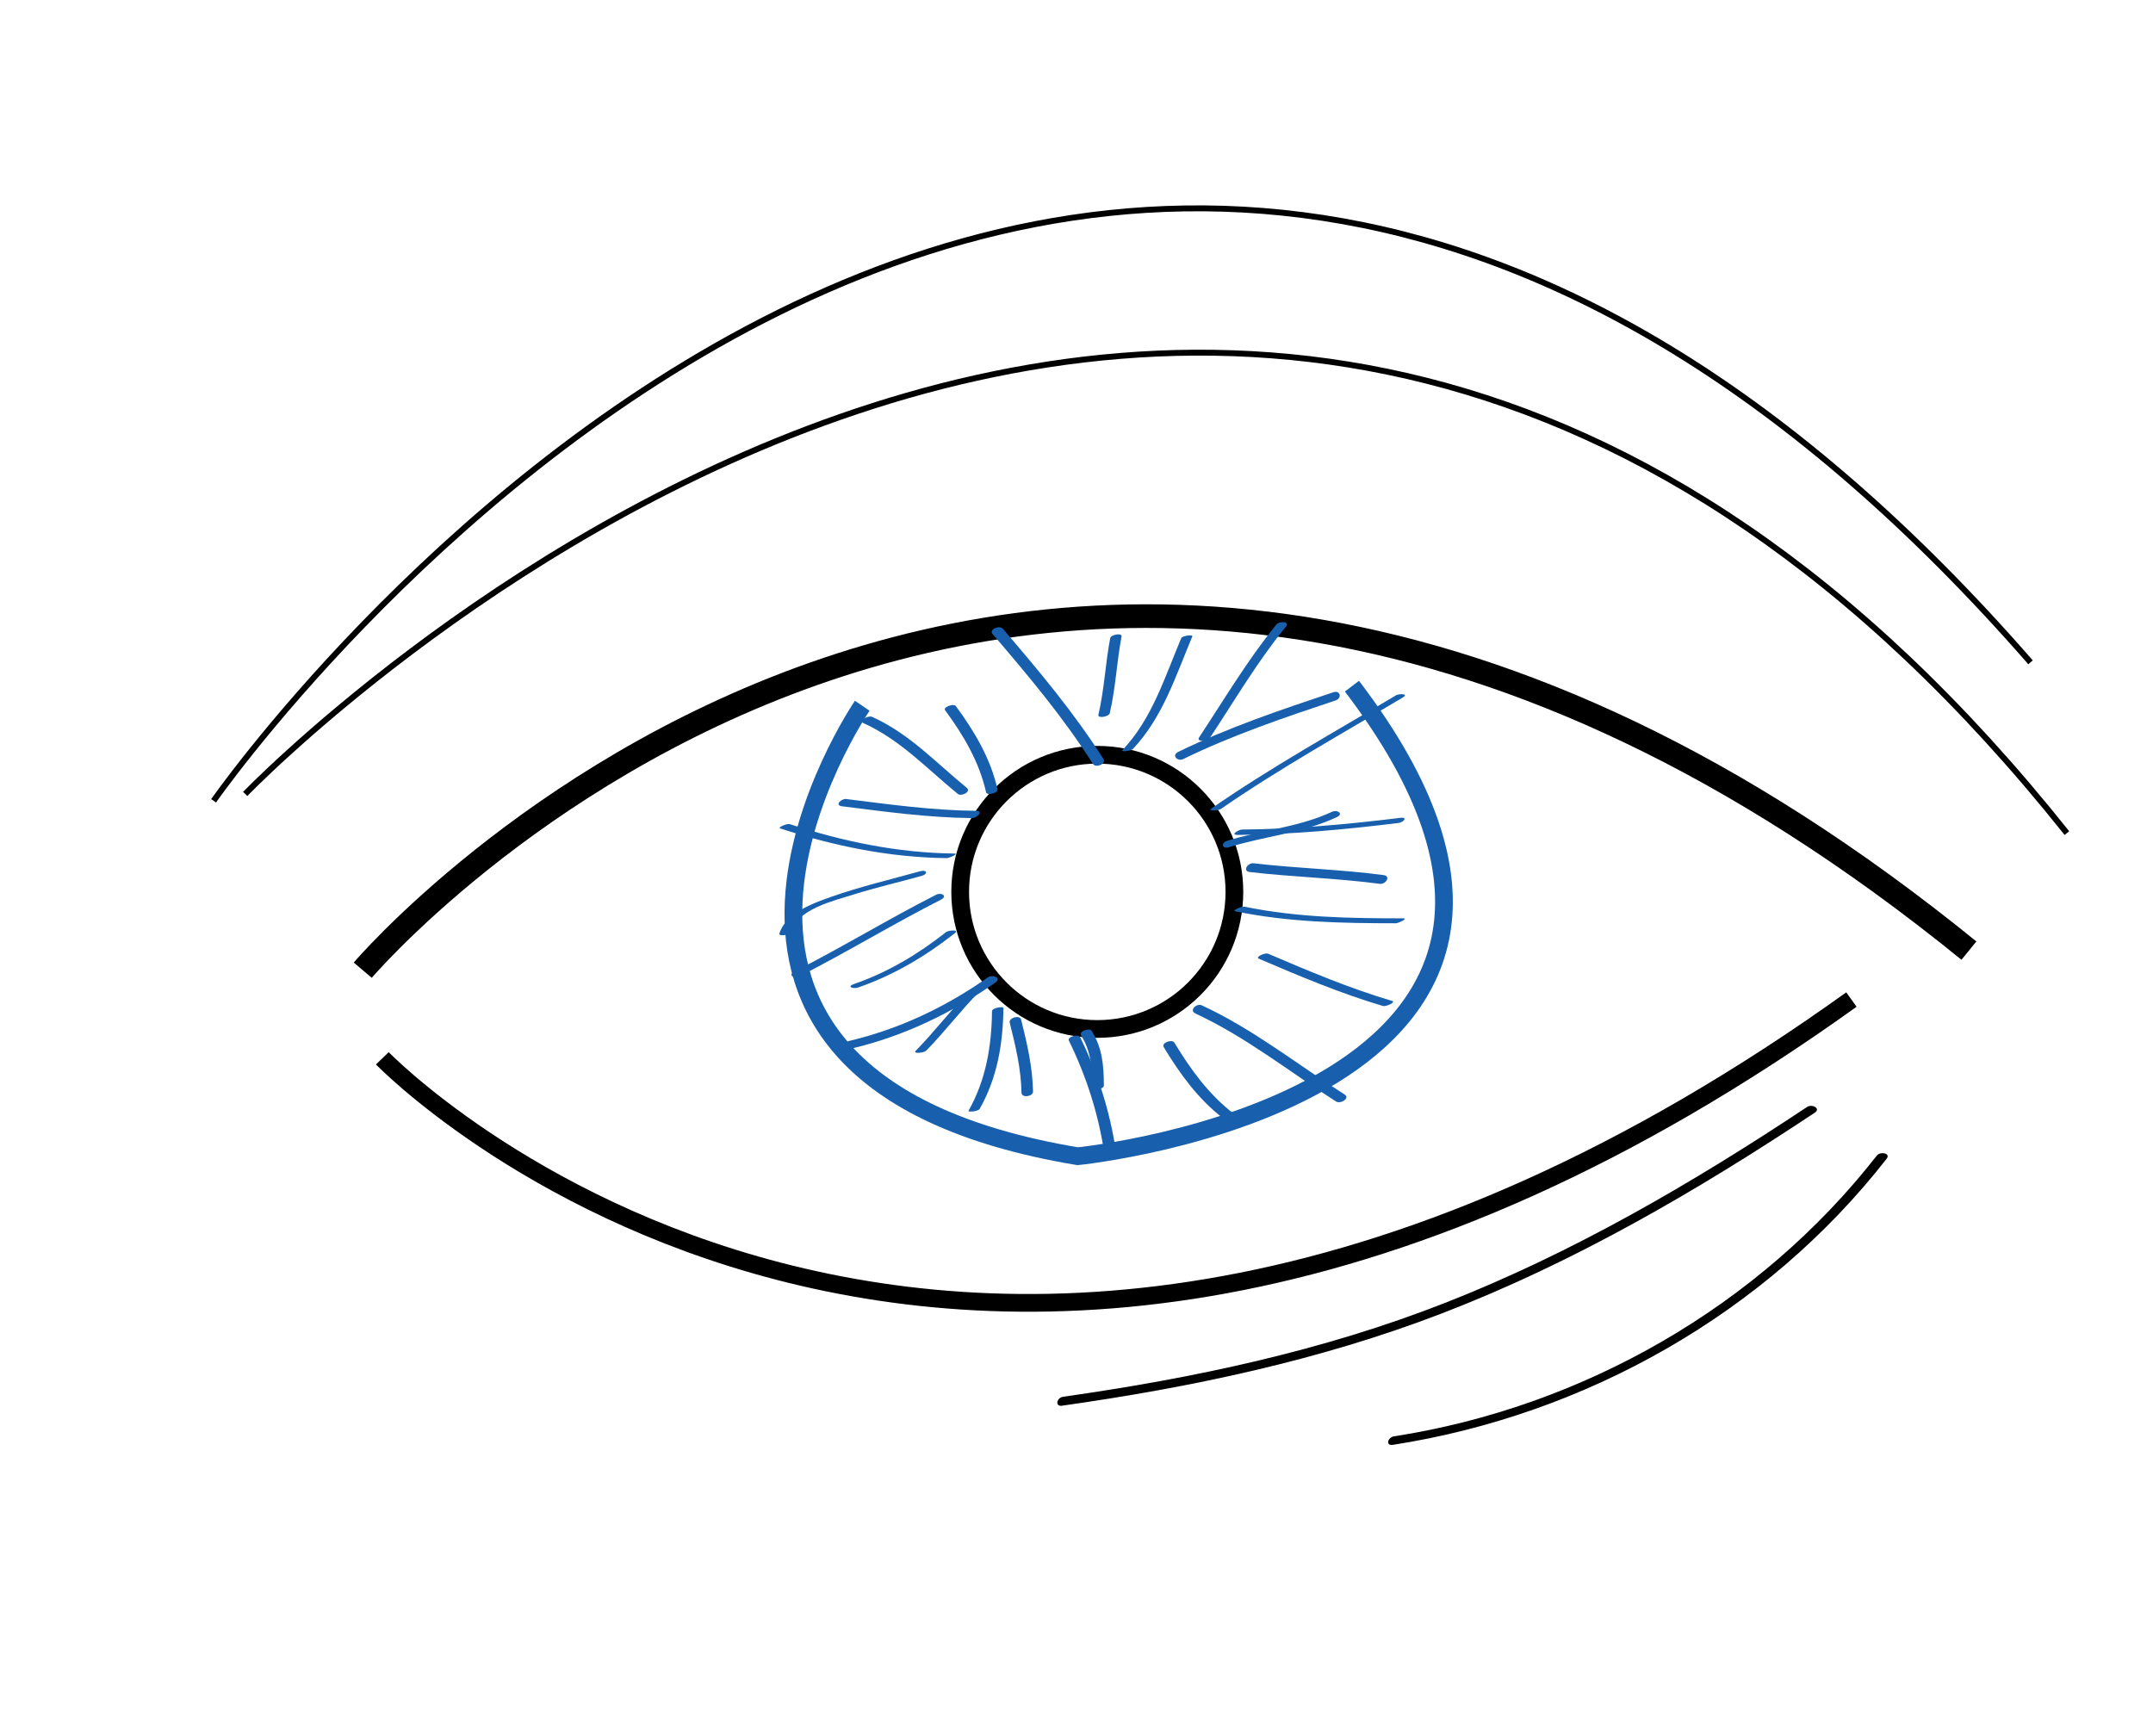 <?xml version="1.0" encoding="UTF-8" standalone="no"?>
<!-- Generator: Adobe Illustrator 15.0.0, SVG Export Plug-In . SVG Version: 6.00 Build 0)  -->
<svg
    xmlns:rdf="http://www.w3.org/1999/02/22-rdf-syntax-ns#"
    xmlns="http://www.w3.org/2000/svg"
    xmlns:cc="http://web.resource.org/cc/"
    xmlns:xlink="http://www.w3.org/1999/xlink"
    xmlns:dc="http://purl.org/dc/elements/1.1/"
    xmlns:svg="http://www.w3.org/2000/svg"
    xmlns:inkscape="http://www.inkscape.org/namespaces/inkscape"
    xmlns:sodipodi="http://sodipodi.sourceforge.net/DTD/sodipodi-0.dtd"
    xmlns:ns1="http://sozi.baierouge.fr"
    id="Layer_1"
    enable-background="new 0 0 364.482 293.986"
    xml:space="preserve"
    viewBox="0 0 364.482 293.986"
    version="1.1"
    y="0px"
    x="0px"
  >
<path
      stroke="#000000"
      stroke-width="4"
      stroke-miterlimit="10"
      d="m61.41 164.26s112.74-132.64 271.91-3.315"
      fill="none"
  />
<path
      stroke="#000000"
      stroke-width="3"
      stroke-miterlimit="10"
      d="m64.726 179.18s96.166 99.481 248.7-9.948"
      fill="none"
  />
<circle
      r="23.212"
      cy="151"
      stroke="#000000"
      cx="185.76"
      stroke-miterlimit="10"
      stroke-width="3"
      fill="none"
  />
<path
      stroke="#1860AE"
      stroke-width="3"
      stroke-miterlimit="10"
      d="m145.97 119.49s-43.109 63.008 36.475 76.269c0 0 99.481-9.95 46.426-79.587"
      fill="none"
  />
<path
      stroke="#000000"
      stroke-miterlimit="10"
      d="m41.514 134.42s165.8-172.44 308.39 6.63"
      fill="none"
  />
<path
      stroke="#000000"
      stroke-miterlimit="10"
      d="m36.161 135.58s145.61-209.14 307.59-23.445"
      fill="none"
  />
<g
    >
	<g
      >
		<path
          d="m179.83 237.99c21.827-3.098 43.5-7.645 64.129-15.569 22.465-8.63 43.263-20.751 63.263-34.036 1.09-0.723-0.475-1.517-1.303-0.966-19.4 12.885-39.57 24.651-61.295 33.174-20.744 8.138-42.644 12.766-64.647 15.888-1.09 0.16-1.45 1.7-0.14 1.52z"
      />
	</g
    >
</g
  >
<g
    >
	<g
      >
		<path
          d="m317.76 195.61c-19.943 25.554-49.805 42.605-81.774 47.575-1.062 0.165-1.475 1.637-0.166 1.434 32.639-5.074 63.179-22.309 83.56-48.425 0.76-0.96-1.07-1.28-1.62-0.57z"
      />
	</g
    >
</g
  >
<g
    >
	<g
      >
		<path
          d="m183.01 175.28c1.693 2.705 1.928 5.624 1.93 8.738 0.001 0.819 1.934 0.405 1.934-0.237-0.003-3.336-0.259-6.368-2.07-9.262-0.34-0.55-2.22 0.07-1.79 0.76z"
          fill="#1860AE"
      />
	</g
    >
</g
  >
<g
    >
	<g
      >
		<path
          d="m197.01 177.29c2.732 4.508 5.792 8.755 10 12 0.58 0.447 2.374-0.33 1.787-0.783-4.208-3.244-7.269-7.491-10-12-0.37-0.6-2.24 0.04-1.79 0.78z"
          fill="#1860AE"
      />
	</g
    >
</g
  >
<g
    >
	<g
      >
		<path
          d="m202.36 171.59c8.565 3.966 15.89 9.855 23.811 14.896 0.776 0.494 2.433-0.559 1.475-1.168-8.043-5.119-15.494-11.078-24.189-15.104-0.87-0.41-2.23 0.84-1.09 1.37z"
          fill="#1860AE"
      />
	</g
    >
</g
  >
<g
    >
	<g
      >
		<path
          d="m213.12 162.32c6.896 2.954 13.797 5.871 21 8 0.518 0.153 2.258-0.644 1.561-0.85-7.203-2.13-14.104-5.047-21-8-0.5-0.21-2.27 0.55-1.56 0.85z"
          fill="#1860AE"
      />
	</g
    >
</g
  >
<g
    >
	<g
      >
		<path
          d="m168.87 133.64c-1.175-5.231-3.911-9.831-7.064-14.104-0.351-0.475-2.216 0.165-1.803 0.725 3.111 4.216 5.778 8.741 6.936 13.896 0.12 0.59 2.06 0.1 1.92-0.52z"
          fill="#1860AE"
      />
	</g
    >
</g
  >
<g
    >
	<g
      >
		<path
          d="m165.26 137.28c-7.383-0.074-14.686-1.079-22-2-0.833-0.105-2.018 1.065-0.715 1.229 7.313 0.921 14.616 1.926 22 2 0.82 0.01 2.03-1.21 0.72-1.23z"
          fill="#1860AE"
      />
	</g
    >
</g
  >
<g
    >
	<g
      >
		<path
          d="m155.8 147.5c-5.044 1.409-10.139 2.594-15.084 4.339-3.074 1.085-7.692 2.734-8.769 6.203-0.172 0.556 1.742 0.287 1.92-0.287 1.194-3.85 7.253-5.241 10.633-6.306 3.796-1.197 7.683-2.081 11.515-3.151 1.13-0.31 0.92-1.11-0.22-0.79z"
          fill="#1860AE"
      />
	</g
    >
</g
  >
<g
    >
	<g
      >
		<path
          d="m160.15 157.82c-4.77 3.759-9.844 6.795-15.6 8.79-1.294 0.448-0.084 0.859 0.707 0.585 6.033-2.09 11.396-5.267 16.4-9.21 0.81-0.65-1.12-0.48-1.51-0.17z"
          fill="#1860AE"
      />
	</g
    >
</g
  >
<g
    >
	<g
      >
		<path
          d="m164.01 167.92c-3.147 3.2-5.853 6.799-9 10-0.516 0.524 1.395 0.36 1.779-0.031 3.147-3.2 5.853-6.799 9-10 0.52-0.53-1.39-0.37-1.78 0.03z"
          fill="#1860AE"
      />
	</g
    >
</g
  >
<g
    >
	<g
      >
		<path
          d="m170.94 173.16c0.973 3.897 1.914 7.786 1.989 11.822 0.019 0.987 1.969 0.666 1.953-0.162-0.078-4.159-1.008-8.159-2.011-12.178-0.21-0.86-2.15-0.35-1.93 0.52z"
          fill="#1860AE"
      />
	</g
    >
</g
  >
<g
    >
	<g
      >
		<path
          d="m187.87 120.76c1-4.275 1.182-8.689 2-13 0.125-0.66-1.811-0.324-1.924 0.272-0.817 4.311-0.999 8.725-2 13-0.16 0.64 1.77 0.33 1.92-0.27z"
          fill="#1860AE"
      />
	</g
    >
</g
  >
<g
    >
	<g
      >
		<path
          d="m204.81 124.95c4.198-6.354 8.052-12.936 12.879-18.85 0.743-0.912-1.116-0.959-1.572-0.401-4.91 6.018-8.85 12.684-13.121 19.15-0.53 0.8 1.43 0.68 1.81 0.1z"
          fill="#1860AE"
      />
	</g
    >
</g
  >
<g
    >
	<g
      >
		<path
          d="m208.05 143.44c6.072-1.888 12.435-2.379 18.252-5.088 1.212-0.565 0.111-1.335-0.795-0.913-5.653 2.633-11.849 3.077-17.748 4.912-1.14 0.36-0.87 1.46 0.3 1.09z"
          fill="#1860AE"
      />
	</g
    >
</g
  >
<g
    >
	<g
      >
		<path
          d="m209.12 154.29c8.974 1.855 18.036 2.023 27.169 2.026 0.432 0 2.21-0.833 1.24-0.833-9.02-0.003-17.962-0.14-26.831-1.974-0.48-0.11-2.17 0.65-1.58 0.77z"
          fill="#1860AE"
      />
	</g
    >
</g
  >
<g
    >
	<g
      >
		<path
          d="m206.66 136.98c9.923-6.864 20.472-12.71 30.82-18.89 1.11-0.663-0.636-0.675-1.145-0.371-10.47 6.252-21.142 12.166-31.18 19.11-0.84 0.57 1.1 0.42 1.5 0.15z"
          fill="#1860AE"
      />
	</g
    >
</g
  >
<g
    >
	<g
      >
		<path
          d="m186.79 128.47c-4.995-7.852-10.957-14.947-17-22-0.59-0.688-2.421 0.098-1.766 0.862 6.044 7.053 12.006 14.149 17 22 0.48 0.76 2.32 0.01 1.77-0.86z"
          fill="#1860AE"
      />
	</g
    >
</g
  >
<g
    >
	<g
      >
		<path
          d="m158.51 151.47c-8.115 4.122-15.885 8.878-24 13-1.19 0.604-0.097 1.299 0.779 0.854 8.115-4.122 15.885-8.878 24-13 1.19-0.6 0.1-1.29-0.78-0.85z"
          fill="#1860AE"
      />
	</g
    >
</g
  >
<g
    >
	<g
      >
		<path
          d="m167.94 171.16c-0.067 5.949-1.028 11.691-3.986 16.914-0.134 0.237 1.633 0.134 1.904-0.346 2.991-5.283 3.945-11.082 4.014-17.086 0.01-0.28-1.92-0.02-1.92 0.53z"
          fill="#1860AE"
      />
	</g
    >
</g
  >
<g
    >
	<g
      >
		<path
          d="m180.94 176.16c2.965 6.058 4.979 12.329 6 19 0.105 0.688 2.046 0.229 1.932-0.518-1.021-6.671-3.034-12.942-6-19-0.34-0.69-2.22-0.08-1.93 0.52z"
          fill="#1860AE"
      />
	</g
    >
</g
  >
<g
    >
	<g
      >
		<path
          d="m211.58 147.64c7.317 0.86 14.696 1.028 22 2 0.999 0.133 1.949-1.308 0.648-1.48-7.305-0.972-14.683-1.14-22-2-1-0.12-1.95 1.33-0.65 1.48z"
          fill="#1860AE"
      />
	</g
    >
</g
  >
<g
    >
	<g
      >
		<path
          d="m161.53 144.51c-9.584-0.12-18.751-2.019-27.833-4.981-0.433-0.141-2.148 0.558-1.59 0.74 9.195 3 18.477 4.898 28.167 5.019 0.39 0 2.2-0.77 1.25-0.78z"
          fill="#1860AE"
      />
	</g
    >
</g
  >
<g
    >
	<g
      >
		<path
          d="m146.15 122.42c6.264 2.824 10.766 7.728 16 12 0.591 0.482 2.327-0.375 1.508-1.043-5.248-4.284-9.715-9.167-16-12-0.68-0.31-2.41 0.63-1.51 1.04z"
          fill="#1860AE"
      />
	</g
    >
</g
  >
<g
    >
	<g
      >
		<path
          d="m200.34 128.5c8.291-4.045 17.013-6.992 25.749-9.907 1.166-0.389 0.814-1.783-0.371-1.388-8.906 2.97-17.799 5.97-26.251 10.093-1.19 0.59-0.13 1.7 0.87 1.21z"
          fill="#1860AE"
      />
	</g
    >
</g
  >
<g
    >
	<g
      >
		<path
          d="m191.78 126.82c5.077-5.379 7.267-12.411 10.079-19.094 0.128-0.302-1.699-0.137-1.902 0.348-2.774 6.59-4.91 13.597-9.921 18.906-0.4 0.4 1.43 0.16 1.74-0.17z"
          fill="#1860AE"
      />
	</g
    >
</g
  >
<g
    >
	<g
      >
		<path
          d="m144.08 177.55c8.896-2.105 16.99-5.99 24.464-11.22 1.075-0.753-0.509-1.405-1.277-0.867-7.207 5.043-14.959 8.75-23.536 10.78-1.2 0.29-0.84 1.6 0.36 1.31z"
          fill="#1860AE"
      />
	</g
    >
</g
  >
<g
    >
	<g
      >
		<path
          d="m209.5 141.36c9.119-0.062 18.195-0.911 27.24-2.023 0.852-0.105 1.671-1.035 0.318-0.869-8.888 1.093-17.8 1.916-26.76 1.977-0.6 0-2.09 0.92-0.8 0.91z"
          fill="#1860AE"
      />
	</g
    >
</g
  >
</svg
>
